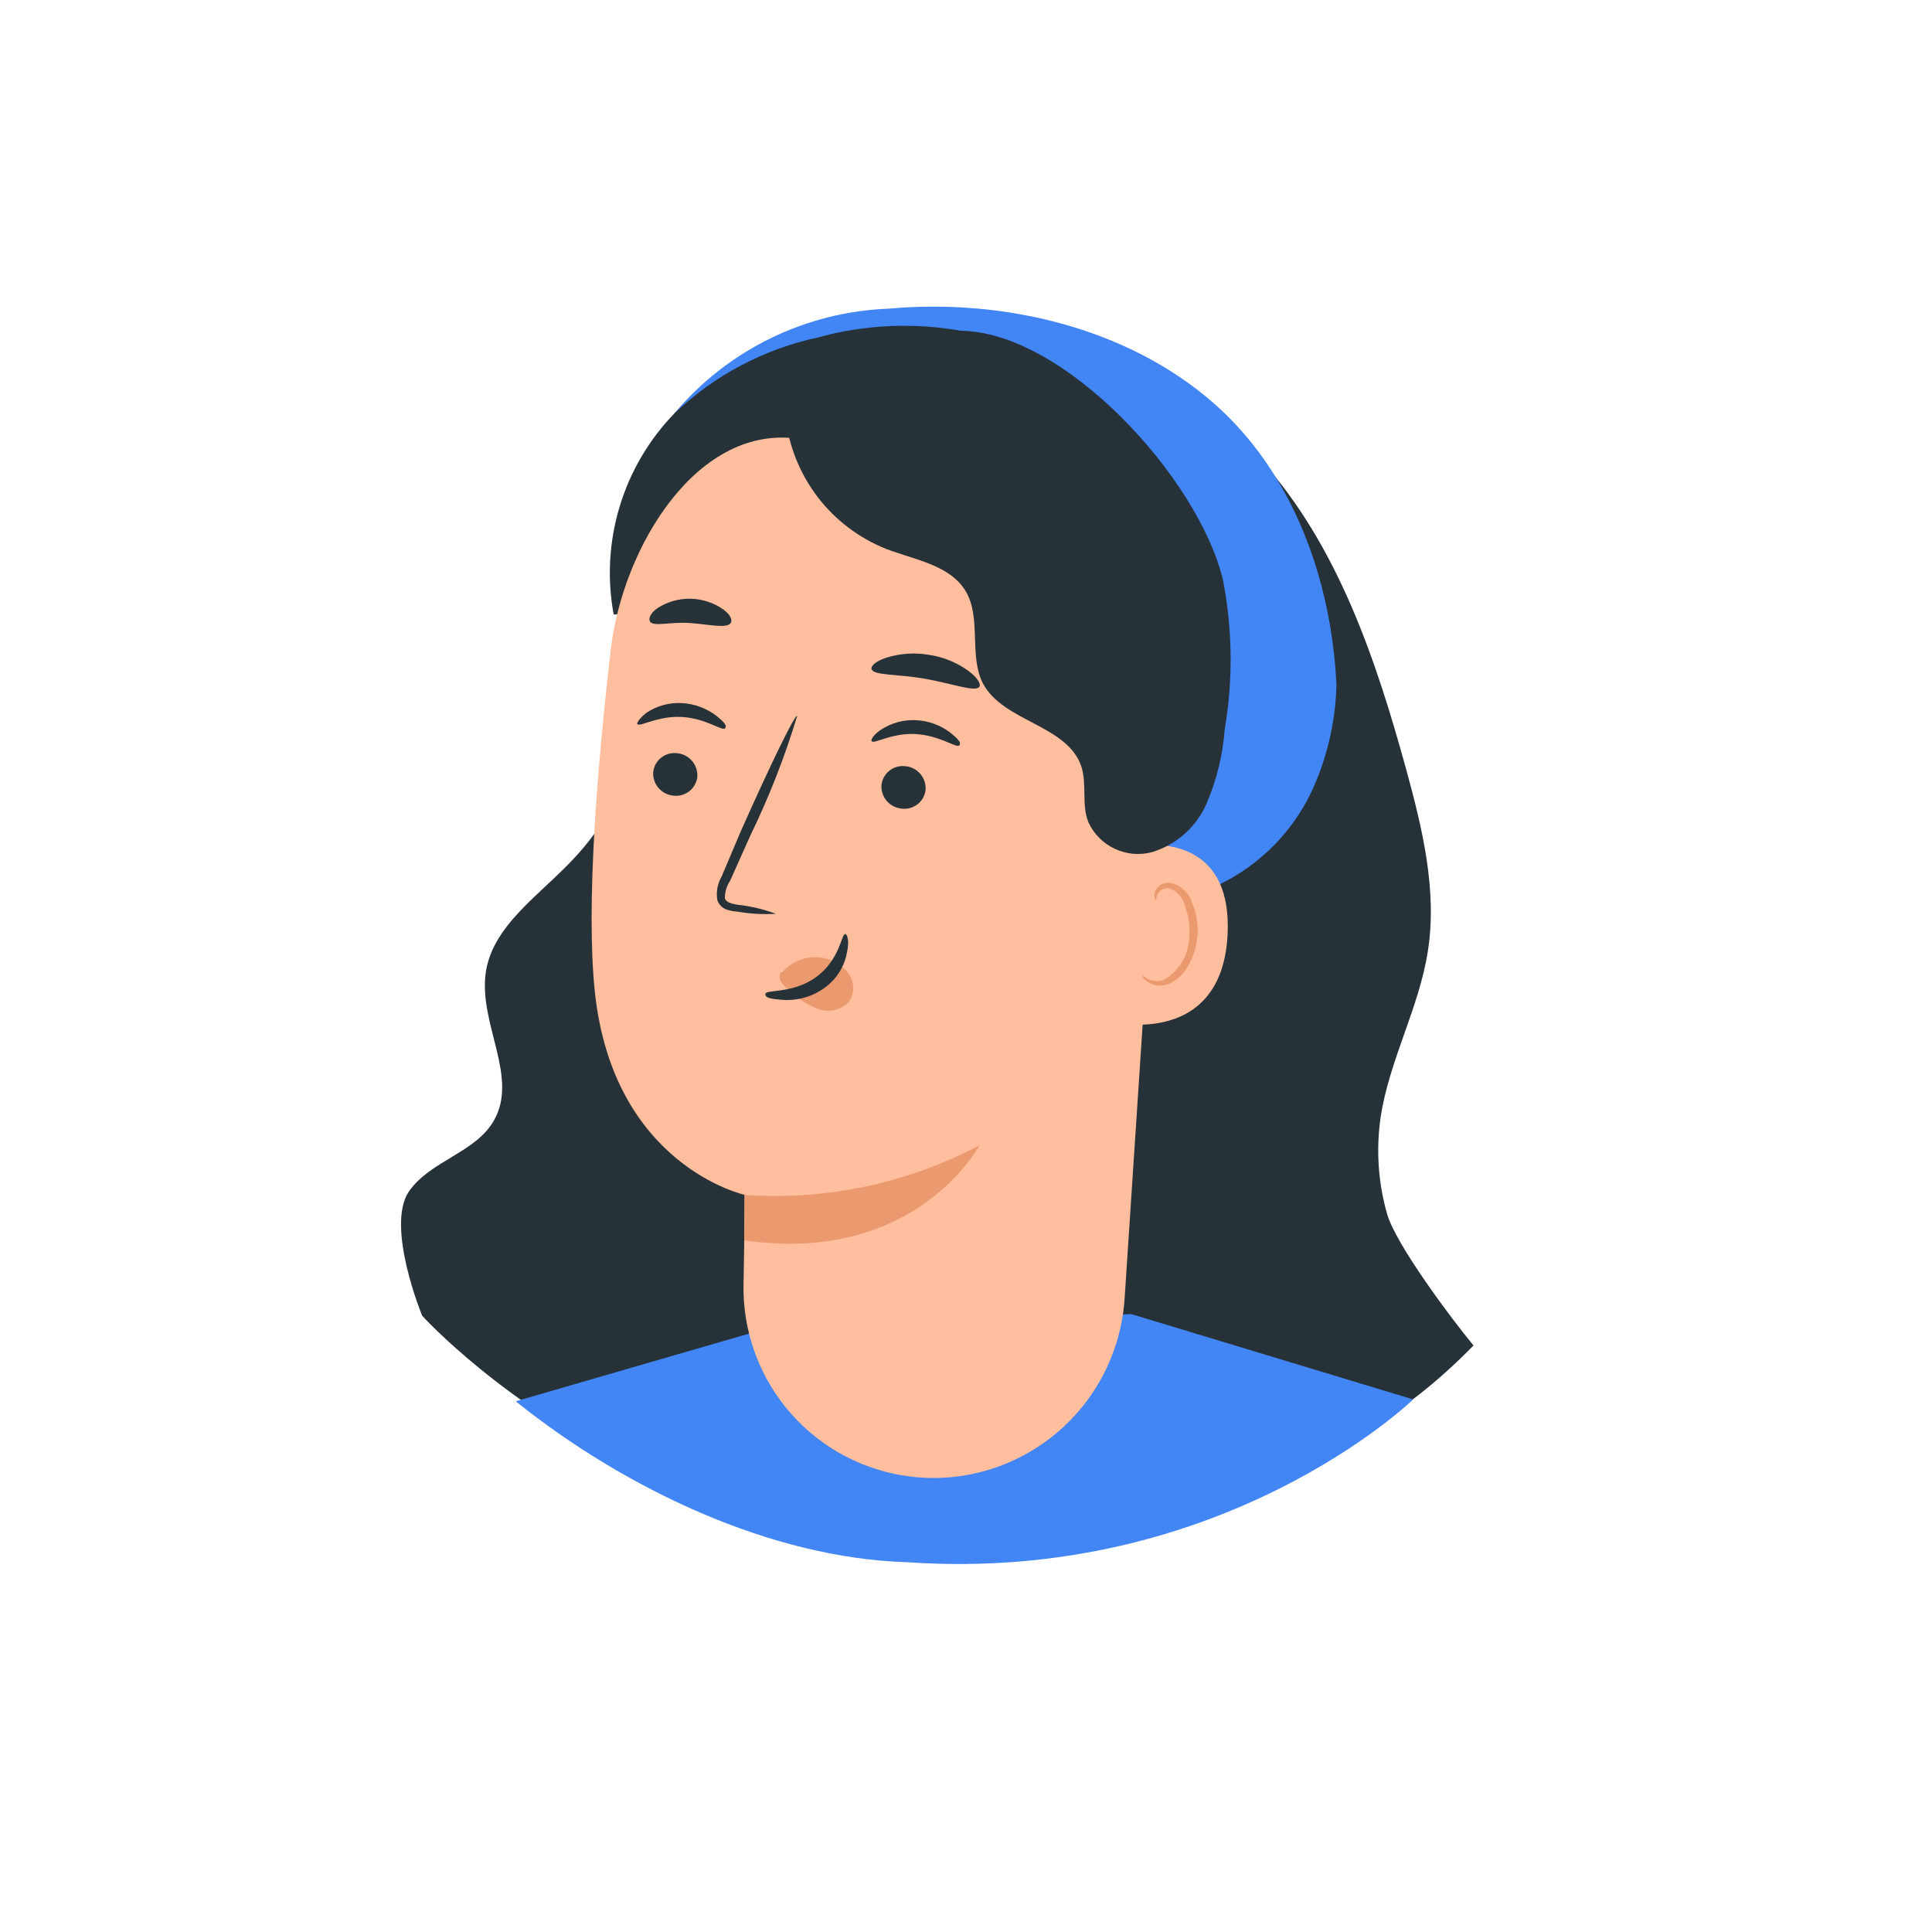 <?xml version="1.0" encoding="UTF-8"?> <svg xmlns="http://www.w3.org/2000/svg" width="210" height="210" viewBox="0 0 210 210" fill="none"> <g filter="url(#filter0_d)"> <ellipse cx="105" cy="94.968" rx="74.968" ry="75" transform="rotate(-90 105 94.968)" fill="white"></ellipse> </g> <path d="M150.064 121.47C150.994 115.261 154.23 109.609 155.197 103.418C156.239 96.818 154.621 90.107 152.854 83.656C149.543 71.609 145.414 59.338 137.1 50.043C128.787 40.747 115.116 35.17 103.417 39.52L91.086 50.228C82.493 52.441 77.192 60.993 73.993 69.266C70.794 77.539 68.6 86.575 62.592 93.081C58.872 97.19 53.293 100.629 52.753 106.095C52.214 111.561 56.324 117.12 53.702 121.768C51.712 125.319 46.709 126.155 44.402 129.576C41.928 133.406 45.89 143.018 45.89 143.018C45.89 143.018 81.625 182.6 134.409 161.852C145.457 157.502 152.076 154.5 160.166 146.246C157.908 143.534 151.721 135.311 150.76 131.916C149.799 128.521 149.562 124.962 150.064 121.47Z" fill="#263238"></path> <path d="M56.12 152.294L81.377 144.969L122.946 142.831L153.603 152.111C153.603 152.111 132.917 172.19 98.608 169.805C83.806 169.371 67.978 161.852 56.12 152.368" fill="#4285F4"></path> <path d="M73.305 44.929C76.175 41.516 79.728 38.741 83.735 36.781C87.742 34.822 92.115 33.722 96.573 33.552C109.016 32.417 122.519 35.597 131.911 43.814C140.541 51.362 144.745 63.037 145.265 74.49C145.161 78.523 144.224 82.492 142.513 86.146C140.421 90.486 136.929 93.996 132.599 96.111C128.88 97.692 127.485 96.371 124.658 93.471C123.056 91.547 121.883 89.303 121.217 86.89C117.608 77.074 113.386 67.313 106.672 59.3C99.958 51.288 90.379 45.245 79.945 44.688" fill="#4285F4"></path> <path d="M66.703 66.794C65.981 62.887 66.204 58.865 67.352 55.062C68.501 51.259 70.542 47.785 73.305 44.931C77.651 40.79 83.058 37.933 88.928 36.676C96.728 34.526 105.032 35.13 112.438 38.386C119.654 41.863 125.309 49.058 125.718 56.978C125.885 60.603 125.048 64.414 126.034 67.853C126.712 69.283 126.951 70.88 126.722 72.445C126.445 73.119 125.977 73.696 125.376 74.106C124.774 74.516 124.065 74.74 123.337 74.751C121.88 74.762 120.445 74.397 119.171 73.691C114.86 71.282 110.971 68.186 107.658 64.526" fill="#263238"></path> <path d="M121.663 58.445L87.05 47.736C75.89 45.877 67.688 59.393 66.386 70.622C64.935 83.115 63.67 98.397 64.656 107.805C66.665 126.73 80.931 129.872 80.931 129.872C80.931 129.872 80.931 134.316 80.819 139.558C80.752 142.741 81.422 145.896 82.776 148.777C84.131 151.658 86.133 154.188 88.627 156.167C91.121 158.147 94.038 159.524 97.153 160.19C100.267 160.857 103.493 160.795 106.579 160.009L107.453 159.767C111.516 158.537 115.107 156.099 117.749 152.778C120.39 149.457 121.957 145.41 122.239 141.176L127.224 65.416C127.328 63.772 126.817 62.147 125.789 60.858C124.761 59.569 123.29 58.709 121.663 58.445Z" fill="#FFBE9D"></path> <path d="M70.999 83.916C70.957 84.546 71.164 85.166 71.574 85.645C71.984 86.125 72.565 86.425 73.194 86.482C73.499 86.521 73.81 86.499 74.106 86.416C74.403 86.334 74.681 86.194 74.924 86.004C75.166 85.814 75.368 85.577 75.518 85.308C75.668 85.039 75.763 84.743 75.797 84.437C75.839 83.807 75.632 83.187 75.222 82.707C74.812 82.228 74.231 81.928 73.603 81.871C73.297 81.832 72.987 81.855 72.69 81.936C72.393 82.019 72.115 82.159 71.873 82.349C71.63 82.539 71.428 82.776 71.278 83.045C71.128 83.314 71.033 83.61 70.999 83.916Z" fill="#263238"></path> <path d="M69.288 78.709C69.567 79.043 71.464 77.798 74.068 77.928C76.672 78.058 78.495 79.471 78.792 79.174C79.09 78.876 78.662 78.449 77.862 77.798C76.785 76.982 75.491 76.504 74.142 76.422C72.789 76.346 71.447 76.704 70.311 77.445C69.456 78.077 69.139 78.709 69.288 78.709Z" fill="#263238"></path> <path d="M95.81 85.328C95.769 85.958 95.975 86.578 96.385 87.058C96.796 87.537 97.377 87.837 98.005 87.894C98.311 87.933 98.621 87.911 98.918 87.829C99.215 87.746 99.493 87.606 99.735 87.416C99.977 87.226 100.179 86.989 100.329 86.72C100.479 86.451 100.575 86.155 100.609 85.849C100.65 85.219 100.444 84.599 100.034 84.12C99.624 83.64 99.043 83.34 98.414 83.283C98.109 83.244 97.798 83.267 97.501 83.349C97.204 83.431 96.927 83.571 96.684 83.761C96.442 83.951 96.24 84.188 96.09 84.457C95.94 84.726 95.845 85.022 95.81 85.328Z" fill="#263238"></path> <path d="M94.75 80.569C95.029 80.904 96.926 79.64 99.53 79.788C102.134 79.937 103.956 81.331 104.254 81.034C104.552 80.737 104.124 80.309 103.324 79.658C102.253 78.832 100.955 78.352 99.604 78.282C98.251 78.207 96.908 78.565 95.773 79.305C94.917 79.881 94.62 80.439 94.75 80.569Z" fill="#263238"></path> <path d="M84.334 99.328C82.993 98.823 81.593 98.492 80.168 98.343C79.498 98.231 78.884 98.064 78.791 97.618C78.787 96.956 78.982 96.309 79.349 95.759L81.563 90.813C83.602 86.617 85.306 82.265 86.659 77.799C86.361 77.688 83.627 83.377 80.54 90.311L78.438 95.275C77.983 96.055 77.819 96.97 77.973 97.859C78.058 98.097 78.196 98.313 78.376 98.49C78.557 98.667 78.775 98.801 79.015 98.882C79.376 98.998 79.751 99.066 80.13 99.087C81.518 99.328 82.928 99.409 84.334 99.328Z" fill="#263238"></path> <path d="M80.931 129.891C89.773 130.497 98.609 128.63 106.449 124.5C106.449 124.5 99.605 137.514 80.894 134.818L80.931 129.891Z" fill="#EB996E"></path> <path d="M85.097 105.63C85.623 105.035 86.291 104.582 87.039 104.316C87.787 104.049 88.591 103.977 89.375 104.106C89.945 104.186 90.492 104.38 90.984 104.677C91.476 104.974 91.903 105.368 92.239 105.835C92.562 106.288 92.736 106.831 92.736 107.387C92.736 107.944 92.562 108.486 92.239 108.94C91.798 109.381 91.235 109.682 90.623 109.804C90.011 109.927 89.376 109.865 88.798 109.627C87.593 109.13 86.499 108.396 85.581 107.471C85.302 107.246 85.063 106.975 84.874 106.671C84.781 106.527 84.732 106.359 84.732 106.188C84.732 106.017 84.781 105.849 84.874 105.705" fill="#EB996E"></path> <path d="M91.867 101.523C91.458 101.523 91.291 104.274 88.78 106.152C86.269 108.03 83.293 107.546 83.2 108.011C83.107 108.476 83.832 108.588 85.06 108.68C86.708 108.797 88.344 108.323 89.673 107.342C90.95 106.41 91.811 105.015 92.072 103.456C92.351 102.229 92.072 101.504 91.867 101.523Z" fill="#263238"></path> <path d="M94.731 72.724C94.955 73.449 97.558 73.244 100.572 73.783C103.585 74.323 106.021 75.252 106.449 74.657C106.653 74.36 106.263 73.672 105.296 72.947C104.028 72.019 102.554 71.412 100.999 71.181C99.454 70.911 97.866 71.013 96.368 71.478C95.178 71.868 94.638 72.389 94.731 72.724Z" fill="#263238"></path> <path d="M70.646 67.555C71.055 68.168 72.877 67.555 75.035 67.722C77.192 67.889 78.978 68.335 79.424 67.722C79.629 67.424 79.424 66.829 78.606 66.235C77.573 65.512 76.349 65.11 75.088 65.08C73.827 65.051 72.586 65.394 71.52 66.067C70.739 66.588 70.46 67.183 70.646 67.555Z" fill="#263238"></path> <path d="M120.249 96.631C120.249 95.237 122.109 92.02 123.504 91.89C127.224 91.5 133.864 92.15 133.436 101.521C132.841 114.33 120.101 111.095 120.101 110.816C120.101 110.537 119.97 101.465 120.249 96.631Z" fill="#FFBE9D"></path> <path d="M124.23 106.058C124.23 106.058 124.453 106.225 124.807 106.411C125.329 106.662 125.929 106.702 126.48 106.522C127.329 106.033 128.034 105.328 128.524 104.479C129.013 103.631 129.271 102.668 129.27 101.689C129.346 100.588 129.181 99.484 128.787 98.454C128.694 98.037 128.499 97.648 128.22 97.324C127.941 97 127.586 96.749 127.187 96.595C126.934 96.517 126.661 96.53 126.417 96.632C126.172 96.734 125.971 96.918 125.848 97.153C125.644 97.506 125.718 97.766 125.644 97.785C125.569 97.803 125.383 97.543 125.513 97.022C125.605 96.711 125.794 96.438 126.053 96.242C126.42 96 126.865 95.906 127.299 95.981C127.821 96.107 128.301 96.365 128.695 96.729C129.089 97.094 129.383 97.553 129.549 98.064C130.044 99.198 130.254 100.436 130.163 101.67C129.959 104.254 128.526 106.615 126.648 107.062C126.299 107.144 125.937 107.148 125.587 107.074C125.236 107 124.906 106.85 124.621 106.634C124.23 106.374 124.193 106.076 124.23 106.058Z" fill="#EB996E"></path> <path d="M85.394 45.432C85.764 48.563 86.971 51.537 88.889 54.04C90.808 56.542 93.365 58.482 96.294 59.654C99.437 60.862 103.268 61.402 104.979 64.283C106.691 67.165 105.296 71.255 106.839 74.285C109.071 78.468 115.934 78.766 117.515 83.246C118.185 85.217 117.515 87.448 118.315 89.4C118.901 90.656 119.908 91.667 121.162 92.257C122.415 92.848 123.836 92.982 125.178 92.635C126.506 92.238 127.731 91.555 128.766 90.633C129.801 89.711 130.621 88.573 131.167 87.299C132.254 84.754 132.914 82.046 133.12 79.286C134.036 73.909 133.973 68.411 132.934 63.056C130.312 51.995 115.637 35.95 104.291 35.95" fill="#263238"></path> <defs> <filter id="filter0_d" x="0" y="0" width="210" height="209.936" filterUnits="userSpaceOnUse" color-interpolation-filters="sRGB"> <feFlood flood-opacity="0" result="BackgroundImageFix"></feFlood> <feColorMatrix in="SourceAlpha" type="matrix" values="0 0 0 0 0 0 0 0 0 0 0 0 0 0 0 0 0 0 127 0"></feColorMatrix> <feOffset dy="10"></feOffset> <feGaussianBlur stdDeviation="15"></feGaussianBlur> <feColorMatrix type="matrix" values="0 0 0 0 0.878 0 0 0 0 0.878 0 0 0 0 0.878 0 0 0 1 0"></feColorMatrix> <feBlend mode="normal" in2="BackgroundImageFix" result="effect1_dropShadow"></feBlend> <feBlend mode="normal" in="SourceGraphic" in2="effect1_dropShadow" result="shape"></feBlend> </filter> </defs> </svg> 